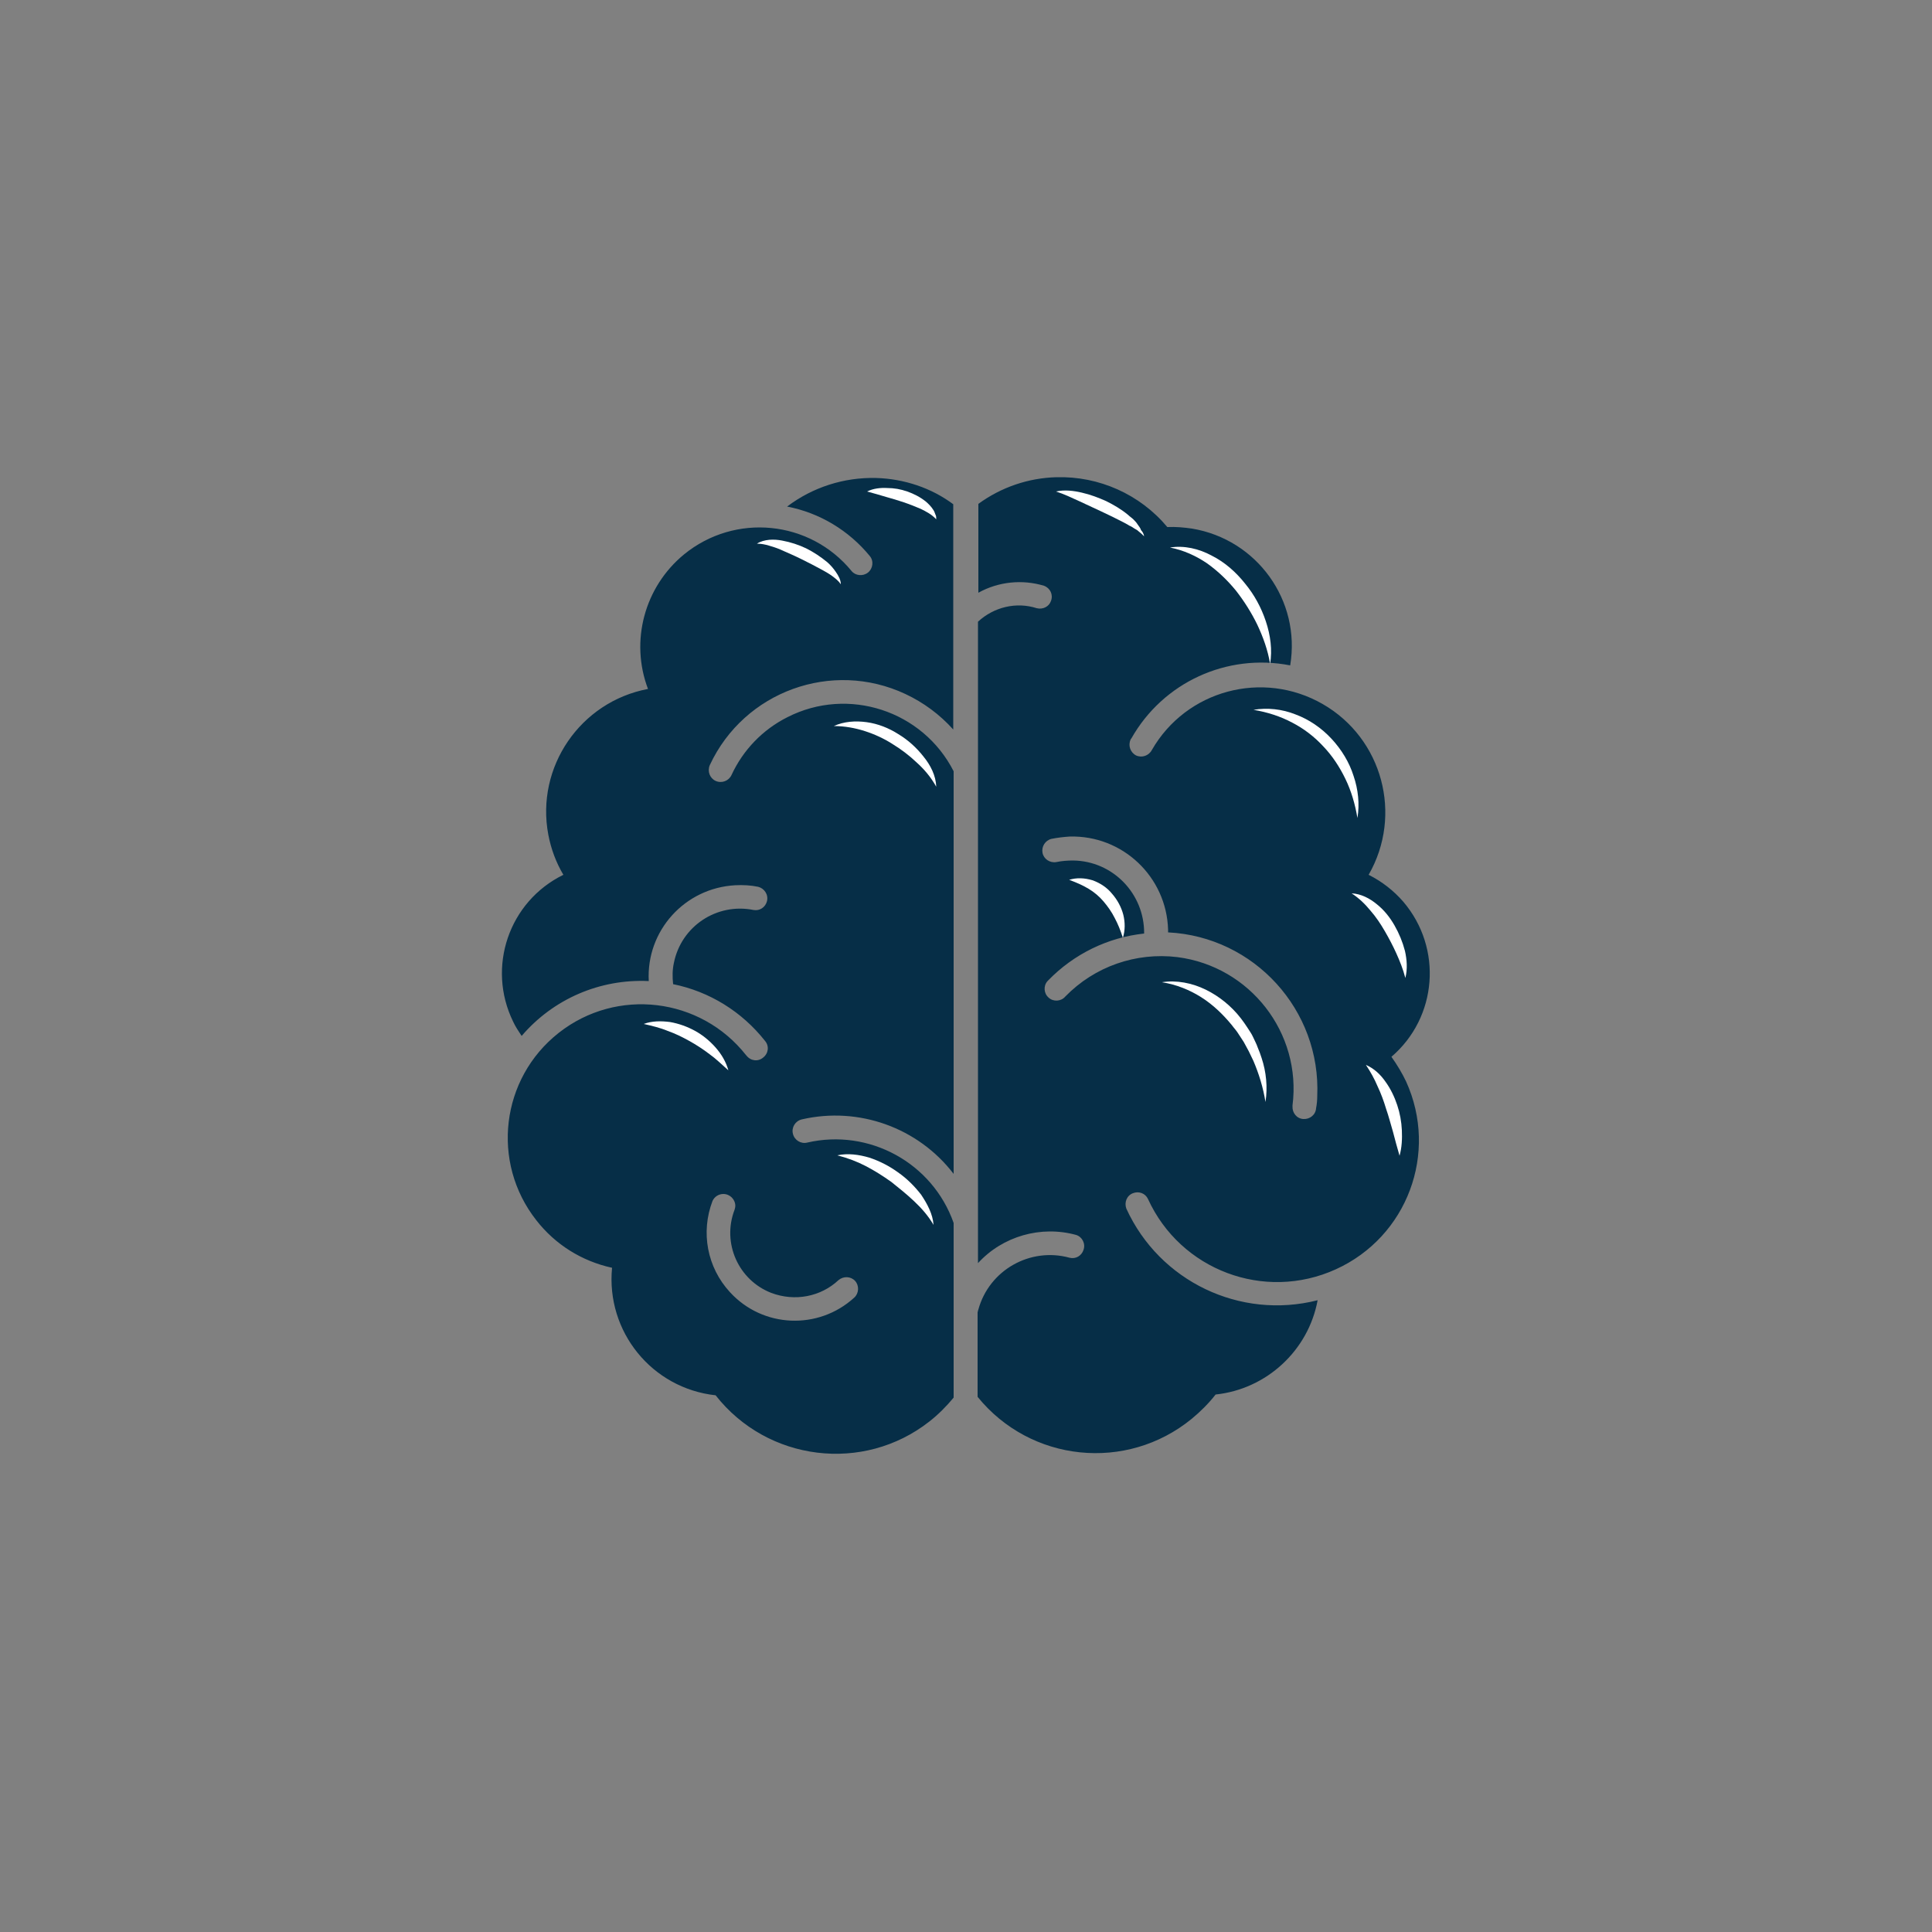 <?xml version="1.0" encoding="UTF-8"?> <svg xmlns="http://www.w3.org/2000/svg" xmlns:xlink="http://www.w3.org/1999/xlink" version="1.1" id="poutine" x="0px" y="0px" viewBox="0 0 500 500" style="enable-background:new 0 0 500 500;" xml:space="preserve"><rect x="0" y="0" width="500" height="500" fill="#808080" stroke="none"/> <style type="text/css"> .st0{fill:#062E47;} .st1{fill:#FFFFFF;} </style> <path class="st0" d="M226.7,123.7c-8.3-0.2-16.4,2.4-23,7.4c8.4,1.6,16,6.2,21.4,12.8c1.1,1.3,0.8,3.3-0.5,4.3 c-1.3,1-3.2,0.8-4.2-0.4c-10.8-13.2-30.2-15.1-43.4-4.3c-10.2,8.4-14,22.4-9.3,34.8c-17.5,3.3-29.1,20.2-25.8,37.7 c0.7,3.7,2,7.2,3.9,10.4c-14.1,6.9-19.9,23.9-13,38c0.6,1.3,1.4,2.5,2.2,3.7c8.2-9.6,20.3-14.8,32.9-14.2 c-0.7-13,9.3-24.1,22.4-24.8c2-0.1,4,0,5.9,0.4c1.6,0.4,2.7,2,2.3,3.7c-0.4,1.6-1.9,2.6-3.5,2.3c-9.5-1.9-18.7,4.2-20.6,13.7 c-0.4,1.8-0.4,3.6-0.2,5.5c9.4,1.9,17.8,7.1,23.8,14.7c1.1,1.3,0.9,3.2-0.5,4.3c-1.3,1.1-3.2,0.9-4.3-0.5c0,0,0,0-0.1-0.1 c-11.8-15-33.5-17.6-48.5-5.8c-15,11.8-17.6,33.5-5.8,48.5c4.9,6.3,11.8,10.6,19.6,12.3c-1.6,16.5,10.3,31.2,26.8,33 c13.4,17.1,38.2,20.2,55.3,6.8c2.3-1.8,4.4-3.9,6.3-6.2v-45.2c-5.5-15.6-21.9-24.5-37.9-20.8c-1.6,0.4-3.3-0.6-3.7-2.3 c-0.4-1.6,0.6-3.3,2.3-3.7c14.7-3.4,30.1,2.1,39.3,14.1V199.6c-8-15.7-27.3-22-43-14c-6.4,3.2-11.5,8.5-14.5,15 c-0.7,1.5-2.5,2.2-4.1,1.5c-1.5-0.7-2.2-2.5-1.5-4.1c8.9-19.1,31.6-27.3,50.6-18.4c4.7,2.2,8.9,5.3,12.4,9.2v-58.3 C241.1,126.3,234,123.9,226.7,123.7L226.7,123.7z M217,331.3c1.3-1.1,3.2-1,4.3,0.2c1.1,1.2,1,3.2-0.2,4.3 c-9.3,8.5-23.7,7.9-32.2-1.4c-5.9-6.4-7.6-15.5-4.5-23.6c0.5-1.1,1.6-1.8,2.8-1.8v0c1.7,0,3.1,1.4,3.1,3.1c0,0.3-0.1,0.7-0.2,1 c-3.3,8.6,1,18.2,9.5,21.5C205.7,336.9,212.4,335.6,217,331.3z M360.1,273.5c11.9-10.2,13.3-28.1,3.1-40.1c-2.5-2.9-5.6-5.3-9-7 c8.9-15.5,3.6-35.3-11.9-44.2c-15.5-8.9-35.3-3.6-44.2,11.9c-0.8,1.5-2.6,2.1-4.1,1.4c-1.5-0.8-2.1-2.6-1.4-4.1 c0-0.1,0.1-0.2,0.2-0.3c8.2-14.5,24.7-22.1,41.1-18.9c2.8-16.8-8.6-32.6-25.4-35.4c-2.1-0.3-4.2-0.5-6.4-0.4 c-7.1-8.5-17.7-13.2-28.7-12.9v0c-7.3,0.2-14.3,2.6-20.2,6.9v23c5.2-2.9,11.4-3.5,17-1.8c1.6,0.6,2.4,2.3,1.8,3.9 c-0.5,1.5-2.1,2.3-3.7,1.9c-5.3-1.7-11.1-0.3-15.2,3.5v166c6.4-7,16.3-9.8,25.4-7.3c1.6,0.5,2.5,2.3,1.9,3.9c-0.5,1.5-2,2.4-3.6,2 c-10.2-2.8-20.8,3.2-23.6,13.4c-0.1,0.2-0.1,0.5-0.2,0.7v21.9c13.7,16.9,38.5,19.5,55.4,5.7c2.3-1.9,4.4-4,6.2-6.3 c13.2-1.4,24-11.4,26.4-24.4c-20.1,5.1-40.9-4.9-49.5-23.7c-0.6-1.6,0.1-3.4,1.7-4c1.5-0.6,3.2,0,3.9,1.5 c8.4,18.4,30.1,26.6,48.6,18.2s26.6-30.1,18.2-48.6C362.9,277.8,361.6,275.6,360.1,273.5z M340.9,283.7c0,1-0.1,2.1-0.3,3.1 c-0.1,1.7-1.6,2.9-3.3,2.8c-1.7-0.1-2.9-1.6-2.8-3.3c0-0.1,0-0.2,0-0.2c2.4-18.8-11-36-29.8-38.4c-10.7-1.3-21.4,2.4-29,10.2 c-1.1,1.3-3.1,1.4-4.3,0.3c-1.3-1.1-1.4-3.1-0.3-4.3c0.1-0.1,0.1-0.1,0.2-0.2c6.6-6.8,15.4-11.1,24.8-12.1 c0.1-10.3-8.1-18.8-18.4-18.9c-1.4,0-2.9,0.1-4.3,0.4c-1.7,0.3-3.3-0.8-3.6-2.4c-0.3-1.6,0.7-3.2,2.3-3.6c1.5-0.3,3.1-0.5,4.7-0.6 c13.7-0.4,25.1,10.4,25.5,24.1c0,0.2,0,0.5,0,0.7C324.6,242.4,341.9,261.4,340.9,283.7z"></path> <g> <path class="st1" d="M351.3,211.7c-0.6-3.6-1.6-7-3.1-10.1c-1.5-3.1-3.4-6-5.7-8.4c-2.3-2.5-5-4.6-8.1-6.2c-3-1.6-6.4-2.7-10-3.3 c3.6-0.6,7.4-0.2,10.9,1.2c3.5,1.3,6.7,3.5,9.3,6.3c2.6,2.8,4.6,6.1,5.7,9.6C351.5,204.3,351.9,208.1,351.3,211.7z"></path> </g> <g> <path class="st1" d="M327.5,285.2c-0.6-3.8-1.7-7.3-3.1-10.6l-1.2-2.5c-0.4-0.8-0.9-1.6-1.3-2.4c-0.5-0.8-1-1.5-1.5-2.3 c-0.5-0.8-1.1-1.4-1.6-2.1c-2.3-2.8-4.9-5.3-7.9-7.2c-3-1.9-6.4-3.3-10.2-3.9c3.8-0.6,7.8,0.2,11.3,1.9c3.5,1.7,6.7,4.3,9.1,7.4 c0.6,0.8,1.2,1.6,1.7,2.4c0.5,0.8,1.1,1.6,1.5,2.5c0.4,0.9,0.9,1.8,1.2,2.7c0.4,0.9,0.7,1.8,1,2.7 C327.7,277.4,328.1,281.4,327.5,285.2z"></path> </g> <g> <path class="st1" d="M290.6,242.7c-0.6-1.9-1.3-3.6-2.1-5.1c-0.8-1.6-1.8-3-2.9-4.3c-1.1-1.3-2.4-2.4-3.9-3.3 c-1.5-0.9-3.1-1.6-5-2.3c1.9-0.6,4-0.5,6,0.1c2,0.7,3.8,1.9,5.1,3.5c1.4,1.6,2.4,3.5,2.9,5.4C291.2,238.7,291.2,240.8,290.6,242.7z "></path> </g> <g> <path class="st1" d="M363.7,253.1c-0.6-2.3-1.4-4.3-2.3-6.3c-0.9-2-1.9-3.9-3-5.8c-1.1-1.9-2.3-3.7-3.7-5.3 c-1.4-1.7-2.9-3.2-4.9-4.5c2.4,0.1,4.7,1.3,6.5,2.8c1.9,1.5,3.4,3.4,4.6,5.5c1.2,2.1,2.1,4.3,2.7,6.6 C364.1,248.3,364.3,250.8,363.7,253.1z"></path> </g> <g> <path class="st1" d="M328.7,171.8c-0.6-3.6-1.8-6.9-3.3-10.1c-1.5-3.1-3.4-6.1-5.5-8.8c-2.2-2.7-4.7-5.1-7.5-7.1 c-2.8-1.9-6-3.4-9.6-4.1c3.6-0.6,7.5,0.3,10.8,2.1c3.4,1.7,6.3,4.3,8.6,7.2c2.4,2.9,4.2,6.2,5.4,9.8 C328.8,164.4,329.3,168.2,328.7,171.8z"></path> </g> <g> <path class="st1" d="M296.1,138.8c-0.4-0.4-0.8-0.8-1.2-1.1c-0.2-0.2-0.4-0.3-0.6-0.5l-0.7-0.4c-0.4-0.3-0.9-0.6-1.4-0.8 c-0.4-0.3-0.9-0.5-1.4-0.8c-1.9-1-3.8-1.9-5.7-2.8l-5.8-2.7c-2-0.9-3.8-1.8-6-2.5c2.2-0.5,4.6-0.2,6.7,0.3c2.2,0.5,4.3,1.3,6.3,2.2 c2,1,3.9,2.1,5.7,3.6c0.4,0.4,0.9,0.7,1.3,1.1c0.4,0.4,0.8,0.8,1.1,1.3l0.5,0.7c0.2,0.3,0.3,0.5,0.4,0.8 C295.8,137.7,296,138.3,296.1,138.8z"></path> </g> <g> <path class="st1" d="M362.2,299.1c-0.6-2.1-1.2-4.2-1.7-6.2c-0.6-2-1.1-4-1.8-6c-0.6-2-1.3-3.9-2.2-5.8c-0.8-1.9-1.8-3.7-3-5.5 c2.1,0.9,3.8,2.5,5.1,4.4c1.3,1.8,2.3,3.9,3,6c0.7,2.1,1.1,4.3,1.2,6.5C362.9,294.7,362.8,297,362.2,299.1z"></path> </g> <g> <path class="st1" d="M241.6,317c-1.4-2.4-3.1-4.3-5-6.1c-1.9-1.8-3.9-3.4-5.9-5c-2.1-1.5-4.3-2.9-6.6-4.1c-2.3-1.2-4.7-2.1-7.4-2.8 c2.7-0.6,5.6-0.2,8.3,0.6c2.7,0.9,5.2,2.2,7.4,3.8c2.3,1.6,4.3,3.6,6,5.8C240,311.6,241.4,314.2,241.6,317z"></path> </g> <g> <path class="st1" d="M188.5,277c-1.7-1.5-3.2-3-4.9-4.2c-1.7-1.3-3.4-2.4-5.2-3.4c-1.8-1-3.6-1.9-5.6-2.6c-1.9-0.8-4-1.3-6.2-1.8 c2.1-0.8,4.5-0.8,6.8-0.5c2.3,0.4,4.5,1.2,6.5,2.3c2,1.1,3.8,2.6,5.3,4.3C186.7,272.8,187.9,274.8,188.5,277z"></path> </g> <g> <path class="st1" d="M242.3,203.6c-1.4-2.5-3.1-4.5-5.1-6.3c-1.9-1.8-4-3.4-6.3-4.8c-2.2-1.4-4.6-2.5-7.1-3.3 c-2.5-0.8-5.2-1.3-8-1.3c2.6-1.2,5.6-1.4,8.5-1c2.9,0.4,5.7,1.5,8.2,3.1c2.5,1.5,4.7,3.5,6.5,5.8 C240.8,198,242.2,200.7,242.3,203.6z"></path> </g> <g> <path class="st1" d="M242.3,134.4c-1.2-1.3-2.6-2-4-2.7c-1.4-0.6-2.9-1.2-4.4-1.7c-1.5-0.5-3.1-1-4.6-1.4c-1.6-0.5-3.1-0.9-4.9-1.4 c1.6-0.8,3.5-1,5.2-0.9c1.8,0,3.5,0.3,5.2,0.9c1.7,0.6,3.3,1.4,4.8,2.6c0.7,0.6,1.4,1.3,1.9,2.1c0.3,0.4,0.4,0.8,0.6,1.3 C242.3,133.5,242.3,134,242.3,134.4z"></path> </g> <g> <path class="st1" d="M217.6,151.2c-0.6-0.9-1.4-1.5-2.2-2.1c-0.8-0.6-1.7-1.1-2.6-1.6c-1.8-1-3.6-1.9-5.4-2.8 c-1.8-0.9-3.7-1.7-5.5-2.5c-0.9-0.4-1.9-0.7-2.9-1c-1-0.3-2-0.5-3.1-0.5c0.9-0.6,2.1-0.9,3.2-1c1.1-0.1,2.3,0,3.3,0.2 c2.2,0.4,4.3,1.1,6.2,2c2,1,3.8,2.2,5.5,3.6c0.8,0.7,1.6,1.6,2.2,2.5C217,149,217.6,150.1,217.6,151.2z"></path> </g> </svg> 